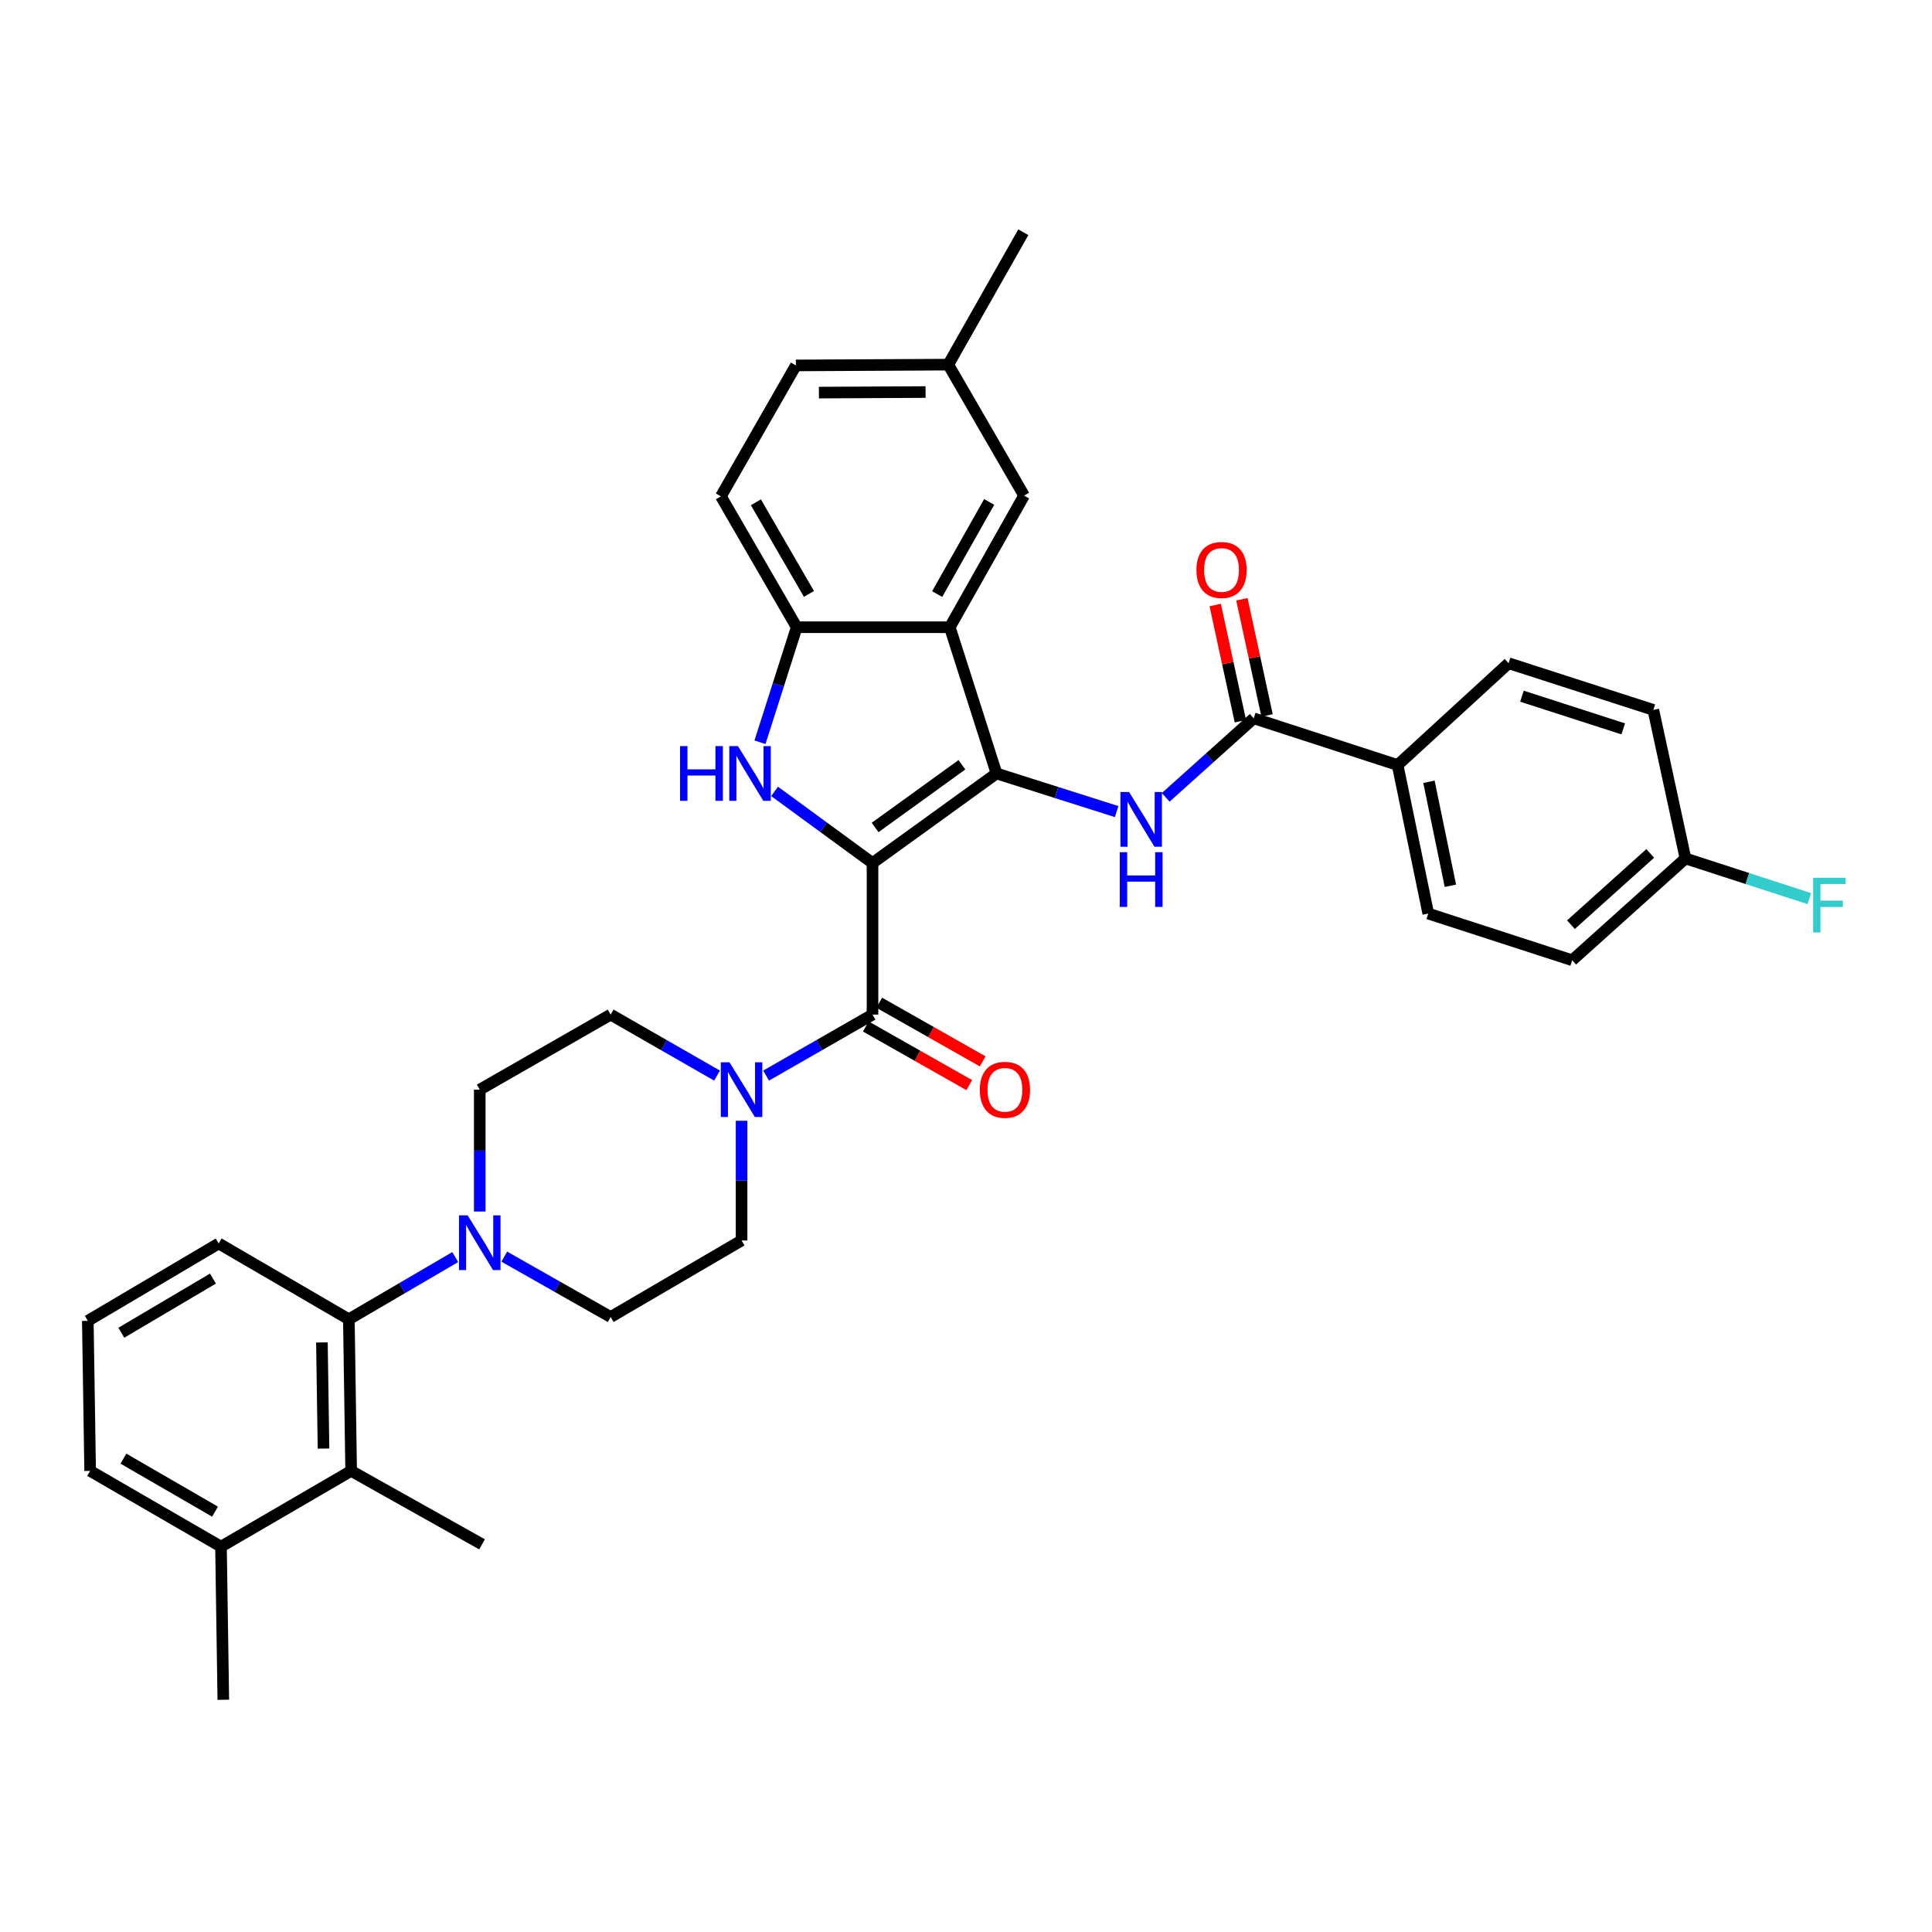 <?xml version='1.0' encoding='iso-8859-1'?>
<svg version='1.1' baseProfile='full'
              xmlns='http://www.w3.org/2000/svg'
                      xmlns:rdkit='http://www.rdkit.org/xml'
                      xmlns:xlink='http://www.w3.org/1999/xlink'
                  xml:space='preserve'
width='1000px' height='1000px' viewBox='0 0 1000 1000'>
<!-- END OF HEADER -->
<rect style='opacity:1.0;fill:#FFFFFF;stroke:none' width='1000' height='1000' x='0' y='0'> </rect>
<path class='bond-0' d='M 451.611,446.703 L 515.793,400.337' style='fill:none;fill-rule:evenodd;stroke:#000000;stroke-width:6px;stroke-linecap:butt;stroke-linejoin:miter;stroke-opacity:1' />
<path class='bond-0' d='M 452.966,428.297 L 497.893,395.84' style='fill:none;fill-rule:evenodd;stroke:#000000;stroke-width:6px;stroke-linecap:butt;stroke-linejoin:miter;stroke-opacity:1' />
<path class='bond-1' d='M 451.611,446.703 L 426.264,428.165' style='fill:none;fill-rule:evenodd;stroke:#000000;stroke-width:6px;stroke-linecap:butt;stroke-linejoin:miter;stroke-opacity:1' />
<path class='bond-1' d='M 426.264,428.165 L 400.918,409.628' style='fill:none;fill-rule:evenodd;stroke:#0000FF;stroke-width:6px;stroke-linecap:butt;stroke-linejoin:miter;stroke-opacity:1' />
<path class='bond-2' d='M 451.611,446.703 L 451.611,525.153' style='fill:none;fill-rule:evenodd;stroke:#000000;stroke-width:6px;stroke-linecap:butt;stroke-linejoin:miter;stroke-opacity:1' />
<path class='bond-3' d='M 515.793,400.337 L 491.613,324.657' style='fill:none;fill-rule:evenodd;stroke:#000000;stroke-width:6px;stroke-linecap:butt;stroke-linejoin:miter;stroke-opacity:1' />
<path class='bond-4' d='M 515.793,400.337 L 546.881,410.206' style='fill:none;fill-rule:evenodd;stroke:#000000;stroke-width:6px;stroke-linecap:butt;stroke-linejoin:miter;stroke-opacity:1' />
<path class='bond-4' d='M 546.881,410.206 L 577.968,420.075' style='fill:none;fill-rule:evenodd;stroke:#0000FF;stroke-width:6px;stroke-linecap:butt;stroke-linejoin:miter;stroke-opacity:1' />
<path class='bond-5' d='M 393.368,384.19 L 402.869,354.424' style='fill:none;fill-rule:evenodd;stroke:#0000FF;stroke-width:6px;stroke-linecap:butt;stroke-linejoin:miter;stroke-opacity:1' />
<path class='bond-5' d='M 402.869,354.424 L 412.371,324.657' style='fill:none;fill-rule:evenodd;stroke:#000000;stroke-width:6px;stroke-linecap:butt;stroke-linejoin:miter;stroke-opacity:1' />
<path class='bond-6' d='M 451.611,525.153 L 424.07,540.94' style='fill:none;fill-rule:evenodd;stroke:#000000;stroke-width:6px;stroke-linecap:butt;stroke-linejoin:miter;stroke-opacity:1' />
<path class='bond-6' d='M 424.07,540.94 L 396.528,556.726' style='fill:none;fill-rule:evenodd;stroke:#0000FF;stroke-width:6px;stroke-linecap:butt;stroke-linejoin:miter;stroke-opacity:1' />
<path class='bond-13' d='M 448.128,531.298 L 474.912,546.48' style='fill:none;fill-rule:evenodd;stroke:#000000;stroke-width:6px;stroke-linecap:butt;stroke-linejoin:miter;stroke-opacity:1' />
<path class='bond-13' d='M 474.912,546.48 L 501.697,561.661' style='fill:none;fill-rule:evenodd;stroke:#FF0000;stroke-width:6px;stroke-linecap:butt;stroke-linejoin:miter;stroke-opacity:1' />
<path class='bond-13' d='M 455.094,519.008 L 481.878,534.19' style='fill:none;fill-rule:evenodd;stroke:#000000;stroke-width:6px;stroke-linecap:butt;stroke-linejoin:miter;stroke-opacity:1' />
<path class='bond-13' d='M 481.878,534.19 L 508.662,549.372' style='fill:none;fill-rule:evenodd;stroke:#FF0000;stroke-width:6px;stroke-linecap:butt;stroke-linejoin:miter;stroke-opacity:1' />
<path class='bond-12' d='M 491.613,324.657 L 530.061,256.512' style='fill:none;fill-rule:evenodd;stroke:#000000;stroke-width:6px;stroke-linecap:butt;stroke-linejoin:miter;stroke-opacity:1' />
<path class='bond-12' d='M 485.077,307.493 L 511.991,259.792' style='fill:none;fill-rule:evenodd;stroke:#000000;stroke-width:6px;stroke-linecap:butt;stroke-linejoin:miter;stroke-opacity:1' />
<path class='bond-35' d='M 491.613,324.657 L 412.371,324.657' style='fill:none;fill-rule:evenodd;stroke:#000000;stroke-width:6px;stroke-linecap:butt;stroke-linejoin:miter;stroke-opacity:1' />
<path class='bond-7' d='M 603.37,412.706 L 626.145,392.254' style='fill:none;fill-rule:evenodd;stroke:#0000FF;stroke-width:6px;stroke-linecap:butt;stroke-linejoin:miter;stroke-opacity:1' />
<path class='bond-7' d='M 626.145,392.254 L 648.921,371.801' style='fill:none;fill-rule:evenodd;stroke:#000000;stroke-width:6px;stroke-linecap:butt;stroke-linejoin:miter;stroke-opacity:1' />
<path class='bond-19' d='M 412.371,324.657 L 373.138,256.904' style='fill:none;fill-rule:evenodd;stroke:#000000;stroke-width:6px;stroke-linecap:butt;stroke-linejoin:miter;stroke-opacity:1' />
<path class='bond-19' d='M 418.711,307.415 L 391.248,259.988' style='fill:none;fill-rule:evenodd;stroke:#000000;stroke-width:6px;stroke-linecap:butt;stroke-linejoin:miter;stroke-opacity:1' />
<path class='bond-14' d='M 383.835,580.113 L 383.835,611.086' style='fill:none;fill-rule:evenodd;stroke:#0000FF;stroke-width:6px;stroke-linecap:butt;stroke-linejoin:miter;stroke-opacity:1' />
<path class='bond-14' d='M 383.835,611.086 L 383.835,642.059' style='fill:none;fill-rule:evenodd;stroke:#000000;stroke-width:6px;stroke-linecap:butt;stroke-linejoin:miter;stroke-opacity:1' />
<path class='bond-15' d='M 371.142,556.724 L 343.612,540.939' style='fill:none;fill-rule:evenodd;stroke:#0000FF;stroke-width:6px;stroke-linecap:butt;stroke-linejoin:miter;stroke-opacity:1' />
<path class='bond-15' d='M 343.612,540.939 L 316.082,525.153' style='fill:none;fill-rule:evenodd;stroke:#000000;stroke-width:6px;stroke-linecap:butt;stroke-linejoin:miter;stroke-opacity:1' />
<path class='bond-11' d='M 648.921,371.801 L 723.408,395.981' style='fill:none;fill-rule:evenodd;stroke:#000000;stroke-width:6px;stroke-linecap:butt;stroke-linejoin:miter;stroke-opacity:1' />
<path class='bond-18' d='M 655.825,370.306 L 649.313,340.236' style='fill:none;fill-rule:evenodd;stroke:#000000;stroke-width:6px;stroke-linecap:butt;stroke-linejoin:miter;stroke-opacity:1' />
<path class='bond-18' d='M 649.313,340.236 L 642.801,310.167' style='fill:none;fill-rule:evenodd;stroke:#FF0000;stroke-width:6px;stroke-linecap:butt;stroke-linejoin:miter;stroke-opacity:1' />
<path class='bond-18' d='M 642.018,373.296 L 635.506,343.226' style='fill:none;fill-rule:evenodd;stroke:#000000;stroke-width:6px;stroke-linecap:butt;stroke-linejoin:miter;stroke-opacity:1' />
<path class='bond-18' d='M 635.506,343.226 L 628.994,313.157' style='fill:none;fill-rule:evenodd;stroke:#FF0000;stroke-width:6px;stroke-linecap:butt;stroke-linejoin:miter;stroke-opacity:1' />
<path class='bond-8' d='M 248.321,627.088 L 248.321,595.545' style='fill:none;fill-rule:evenodd;stroke:#0000FF;stroke-width:6px;stroke-linecap:butt;stroke-linejoin:miter;stroke-opacity:1' />
<path class='bond-8' d='M 248.321,595.545 L 248.321,564.002' style='fill:none;fill-rule:evenodd;stroke:#000000;stroke-width:6px;stroke-linecap:butt;stroke-linejoin:miter;stroke-opacity:1' />
<path class='bond-9' d='M 235.619,650.659 L 208.093,666.76' style='fill:none;fill-rule:evenodd;stroke:#0000FF;stroke-width:6px;stroke-linecap:butt;stroke-linejoin:miter;stroke-opacity:1' />
<path class='bond-9' d='M 208.093,666.76 L 180.568,682.862' style='fill:none;fill-rule:evenodd;stroke:#000000;stroke-width:6px;stroke-linecap:butt;stroke-linejoin:miter;stroke-opacity:1' />
<path class='bond-36' d='M 261.009,650.429 L 288.545,666.057' style='fill:none;fill-rule:evenodd;stroke:#0000FF;stroke-width:6px;stroke-linecap:butt;stroke-linejoin:miter;stroke-opacity:1' />
<path class='bond-36' d='M 288.545,666.057 L 316.082,681.684' style='fill:none;fill-rule:evenodd;stroke:#000000;stroke-width:6px;stroke-linecap:butt;stroke-linejoin:miter;stroke-opacity:1' />
<path class='bond-10' d='M 180.568,682.862 L 181.753,761.335' style='fill:none;fill-rule:evenodd;stroke:#000000;stroke-width:6px;stroke-linecap:butt;stroke-linejoin:miter;stroke-opacity:1' />
<path class='bond-10' d='M 166.621,694.846 L 167.45,749.777' style='fill:none;fill-rule:evenodd;stroke:#000000;stroke-width:6px;stroke-linecap:butt;stroke-linejoin:miter;stroke-opacity:1' />
<path class='bond-29' d='M 180.568,682.862 L 113.2,643.621' style='fill:none;fill-rule:evenodd;stroke:#000000;stroke-width:6px;stroke-linecap:butt;stroke-linejoin:miter;stroke-opacity:1' />
<path class='bond-20' d='M 181.753,761.335 L 114.385,800.544' style='fill:none;fill-rule:evenodd;stroke:#000000;stroke-width:6px;stroke-linecap:butt;stroke-linejoin:miter;stroke-opacity:1' />
<path class='bond-30' d='M 181.753,761.335 L 249.506,799.344' style='fill:none;fill-rule:evenodd;stroke:#000000;stroke-width:6px;stroke-linecap:butt;stroke-linejoin:miter;stroke-opacity:1' />
<path class='bond-21' d='M 723.408,395.981 L 739.269,472.861' style='fill:none;fill-rule:evenodd;stroke:#000000;stroke-width:6px;stroke-linecap:butt;stroke-linejoin:miter;stroke-opacity:1' />
<path class='bond-21' d='M 739.622,404.659 L 750.725,458.475' style='fill:none;fill-rule:evenodd;stroke:#000000;stroke-width:6px;stroke-linecap:butt;stroke-linejoin:miter;stroke-opacity:1' />
<path class='bond-22' d='M 723.408,395.981 L 780.856,343.281' style='fill:none;fill-rule:evenodd;stroke:#000000;stroke-width:6px;stroke-linecap:butt;stroke-linejoin:miter;stroke-opacity:1' />
<path class='bond-23' d='M 530.061,256.512 L 490.821,188.735' style='fill:none;fill-rule:evenodd;stroke:#000000;stroke-width:6px;stroke-linecap:butt;stroke-linejoin:miter;stroke-opacity:1' />
<path class='bond-17' d='M 383.835,642.059 L 316.082,681.684' style='fill:none;fill-rule:evenodd;stroke:#000000;stroke-width:6px;stroke-linecap:butt;stroke-linejoin:miter;stroke-opacity:1' />
<path class='bond-16' d='M 316.082,525.153 L 248.321,564.002' style='fill:none;fill-rule:evenodd;stroke:#000000;stroke-width:6px;stroke-linecap:butt;stroke-linejoin:miter;stroke-opacity:1' />
<path class='bond-25' d='M 373.138,256.904 L 411.962,189.143' style='fill:none;fill-rule:evenodd;stroke:#000000;stroke-width:6px;stroke-linecap:butt;stroke-linejoin:miter;stroke-opacity:1' />
<path class='bond-33' d='M 114.385,800.544 L 115.585,879.803' style='fill:none;fill-rule:evenodd;stroke:#000000;stroke-width:6px;stroke-linecap:butt;stroke-linejoin:miter;stroke-opacity:1' />
<path class='bond-39' d='M 114.385,800.544 L 46.655,761.335' style='fill:none;fill-rule:evenodd;stroke:#000000;stroke-width:6px;stroke-linecap:butt;stroke-linejoin:miter;stroke-opacity:1' />
<path class='bond-39' d='M 111.303,782.437 L 63.892,754.991' style='fill:none;fill-rule:evenodd;stroke:#000000;stroke-width:6px;stroke-linecap:butt;stroke-linejoin:miter;stroke-opacity:1' />
<path class='bond-27' d='M 739.269,472.861 L 813.764,497.026' style='fill:none;fill-rule:evenodd;stroke:#000000;stroke-width:6px;stroke-linecap:butt;stroke-linejoin:miter;stroke-opacity:1' />
<path class='bond-26' d='M 780.856,343.281 L 855.759,367.445' style='fill:none;fill-rule:evenodd;stroke:#000000;stroke-width:6px;stroke-linecap:butt;stroke-linejoin:miter;stroke-opacity:1' />
<path class='bond-26' d='M 787.754,360.35 L 840.186,377.265' style='fill:none;fill-rule:evenodd;stroke:#000000;stroke-width:6px;stroke-linecap:butt;stroke-linejoin:miter;stroke-opacity:1' />
<path class='bond-34' d='M 490.821,188.735 L 529.669,120.197' style='fill:none;fill-rule:evenodd;stroke:#000000;stroke-width:6px;stroke-linecap:butt;stroke-linejoin:miter;stroke-opacity:1' />
<path class='bond-37' d='M 490.821,188.735 L 411.962,189.143' style='fill:none;fill-rule:evenodd;stroke:#000000;stroke-width:6px;stroke-linecap:butt;stroke-linejoin:miter;stroke-opacity:1' />
<path class='bond-37' d='M 479.065,202.923 L 423.864,203.208' style='fill:none;fill-rule:evenodd;stroke:#000000;stroke-width:6px;stroke-linecap:butt;stroke-linejoin:miter;stroke-opacity:1' />
<path class='bond-24' d='M 872.397,444.325 L 855.759,367.445' style='fill:none;fill-rule:evenodd;stroke:#000000;stroke-width:6px;stroke-linecap:butt;stroke-linejoin:miter;stroke-opacity:1' />
<path class='bond-28' d='M 872.397,444.325 L 904.455,454.724' style='fill:none;fill-rule:evenodd;stroke:#000000;stroke-width:6px;stroke-linecap:butt;stroke-linejoin:miter;stroke-opacity:1' />
<path class='bond-28' d='M 904.455,454.724 L 936.514,465.123' style='fill:none;fill-rule:evenodd;stroke:#33CCCC;stroke-width:6px;stroke-linecap:butt;stroke-linejoin:miter;stroke-opacity:1' />
<path class='bond-38' d='M 872.397,444.325 L 813.764,497.026' style='fill:none;fill-rule:evenodd;stroke:#000000;stroke-width:6px;stroke-linecap:butt;stroke-linejoin:miter;stroke-opacity:1' />
<path class='bond-38' d='M 854.159,441.724 L 813.115,478.614' style='fill:none;fill-rule:evenodd;stroke:#000000;stroke-width:6px;stroke-linecap:butt;stroke-linejoin:miter;stroke-opacity:1' />
<path class='bond-31' d='M 113.2,643.621 L 45.455,683.67' style='fill:none;fill-rule:evenodd;stroke:#000000;stroke-width:6px;stroke-linecap:butt;stroke-linejoin:miter;stroke-opacity:1' />
<path class='bond-31' d='M 110.227,661.789 L 62.805,689.823' style='fill:none;fill-rule:evenodd;stroke:#000000;stroke-width:6px;stroke-linecap:butt;stroke-linejoin:miter;stroke-opacity:1' />
<path class='bond-32' d='M 45.455,683.67 L 46.655,761.335' style='fill:none;fill-rule:evenodd;stroke:#000000;stroke-width:6px;stroke-linecap:butt;stroke-linejoin:miter;stroke-opacity:1' />
<path  class='atom-2' d='M 351.994 386.177
L 355.834 386.177
L 355.834 398.217
L 370.314 398.217
L 370.314 386.177
L 374.154 386.177
L 374.154 414.497
L 370.314 414.497
L 370.314 401.417
L 355.834 401.417
L 355.834 414.497
L 351.994 414.497
L 351.994 386.177
' fill='#0000FF'/>
<path  class='atom-2' d='M 381.954 386.177
L 391.234 401.177
Q 392.154 402.657, 393.634 405.337
Q 395.114 408.017, 395.194 408.177
L 395.194 386.177
L 398.954 386.177
L 398.954 414.497
L 395.074 414.497
L 385.114 398.097
Q 383.954 396.177, 382.714 393.977
Q 381.514 391.777, 381.154 391.097
L 381.154 414.497
L 377.474 414.497
L 377.474 386.177
L 381.954 386.177
' fill='#0000FF'/>
<path  class='atom-5' d='M 584.412 409.949
L 593.692 424.949
Q 594.612 426.429, 596.092 429.109
Q 597.572 431.789, 597.652 431.949
L 597.652 409.949
L 601.412 409.949
L 601.412 438.269
L 597.532 438.269
L 587.572 421.869
Q 586.412 419.949, 585.172 417.749
Q 583.972 415.549, 583.612 414.869
L 583.612 438.269
L 579.932 438.269
L 579.932 409.949
L 584.412 409.949
' fill='#0000FF'/>
<path  class='atom-5' d='M 579.592 441.101
L 583.432 441.101
L 583.432 453.141
L 597.912 453.141
L 597.912 441.101
L 601.752 441.101
L 601.752 469.421
L 597.912 469.421
L 597.912 456.341
L 583.432 456.341
L 583.432 469.421
L 579.592 469.421
L 579.592 441.101
' fill='#0000FF'/>
<path  class='atom-7' d='M 377.575 549.842
L 386.855 564.842
Q 387.775 566.322, 389.255 569.002
Q 390.735 571.682, 390.815 571.842
L 390.815 549.842
L 394.575 549.842
L 394.575 578.162
L 390.695 578.162
L 380.735 561.762
Q 379.575 559.842, 378.335 557.642
Q 377.135 555.442, 376.775 554.762
L 376.775 578.162
L 373.095 578.162
L 373.095 549.842
L 377.575 549.842
' fill='#0000FF'/>
<path  class='atom-9' d='M 242.061 629.068
L 251.341 644.068
Q 252.261 645.548, 253.741 648.228
Q 255.221 650.908, 255.301 651.068
L 255.301 629.068
L 259.061 629.068
L 259.061 657.388
L 255.181 657.388
L 245.221 640.988
Q 244.061 639.068, 242.821 636.868
Q 241.621 634.668, 241.261 633.988
L 241.261 657.388
L 237.581 657.388
L 237.581 629.068
L 242.061 629.068
' fill='#0000FF'/>
<path  class='atom-14' d='M 507.149 564.082
Q 507.149 557.282, 510.509 553.482
Q 513.869 549.682, 520.149 549.682
Q 526.429 549.682, 529.789 553.482
Q 533.149 557.282, 533.149 564.082
Q 533.149 570.962, 529.749 574.882
Q 526.349 578.762, 520.149 578.762
Q 513.909 578.762, 510.509 574.882
Q 507.149 571.002, 507.149 564.082
M 520.149 575.562
Q 524.469 575.562, 526.789 572.682
Q 529.149 569.762, 529.149 564.082
Q 529.149 558.522, 526.789 555.722
Q 524.469 552.882, 520.149 552.882
Q 515.829 552.882, 513.469 555.682
Q 511.149 558.482, 511.149 564.082
Q 511.149 569.802, 513.469 572.682
Q 515.829 575.562, 520.149 575.562
' fill='#FF0000'/>
<path  class='atom-19' d='M 619.275 295.016
Q 619.275 288.216, 622.635 284.416
Q 625.995 280.616, 632.275 280.616
Q 638.555 280.616, 641.915 284.416
Q 645.275 288.216, 645.275 295.016
Q 645.275 301.896, 641.875 305.816
Q 638.475 309.696, 632.275 309.696
Q 626.035 309.696, 622.635 305.816
Q 619.275 301.936, 619.275 295.016
M 632.275 306.496
Q 636.595 306.496, 638.915 303.616
Q 641.275 300.696, 641.275 295.016
Q 641.275 289.456, 638.915 286.656
Q 636.595 283.816, 632.275 283.816
Q 627.955 283.816, 625.595 286.616
Q 623.275 289.416, 623.275 295.016
Q 623.275 300.736, 625.595 303.616
Q 627.955 306.496, 632.275 306.496
' fill='#FF0000'/>
<path  class='atom-29' d='M 938.471 454.33
L 955.311 454.33
L 955.311 457.57
L 942.271 457.57
L 942.271 466.17
L 953.871 466.17
L 953.871 469.45
L 942.271 469.45
L 942.271 482.65
L 938.471 482.65
L 938.471 454.33
' fill='#33CCCC'/>
</svg>
